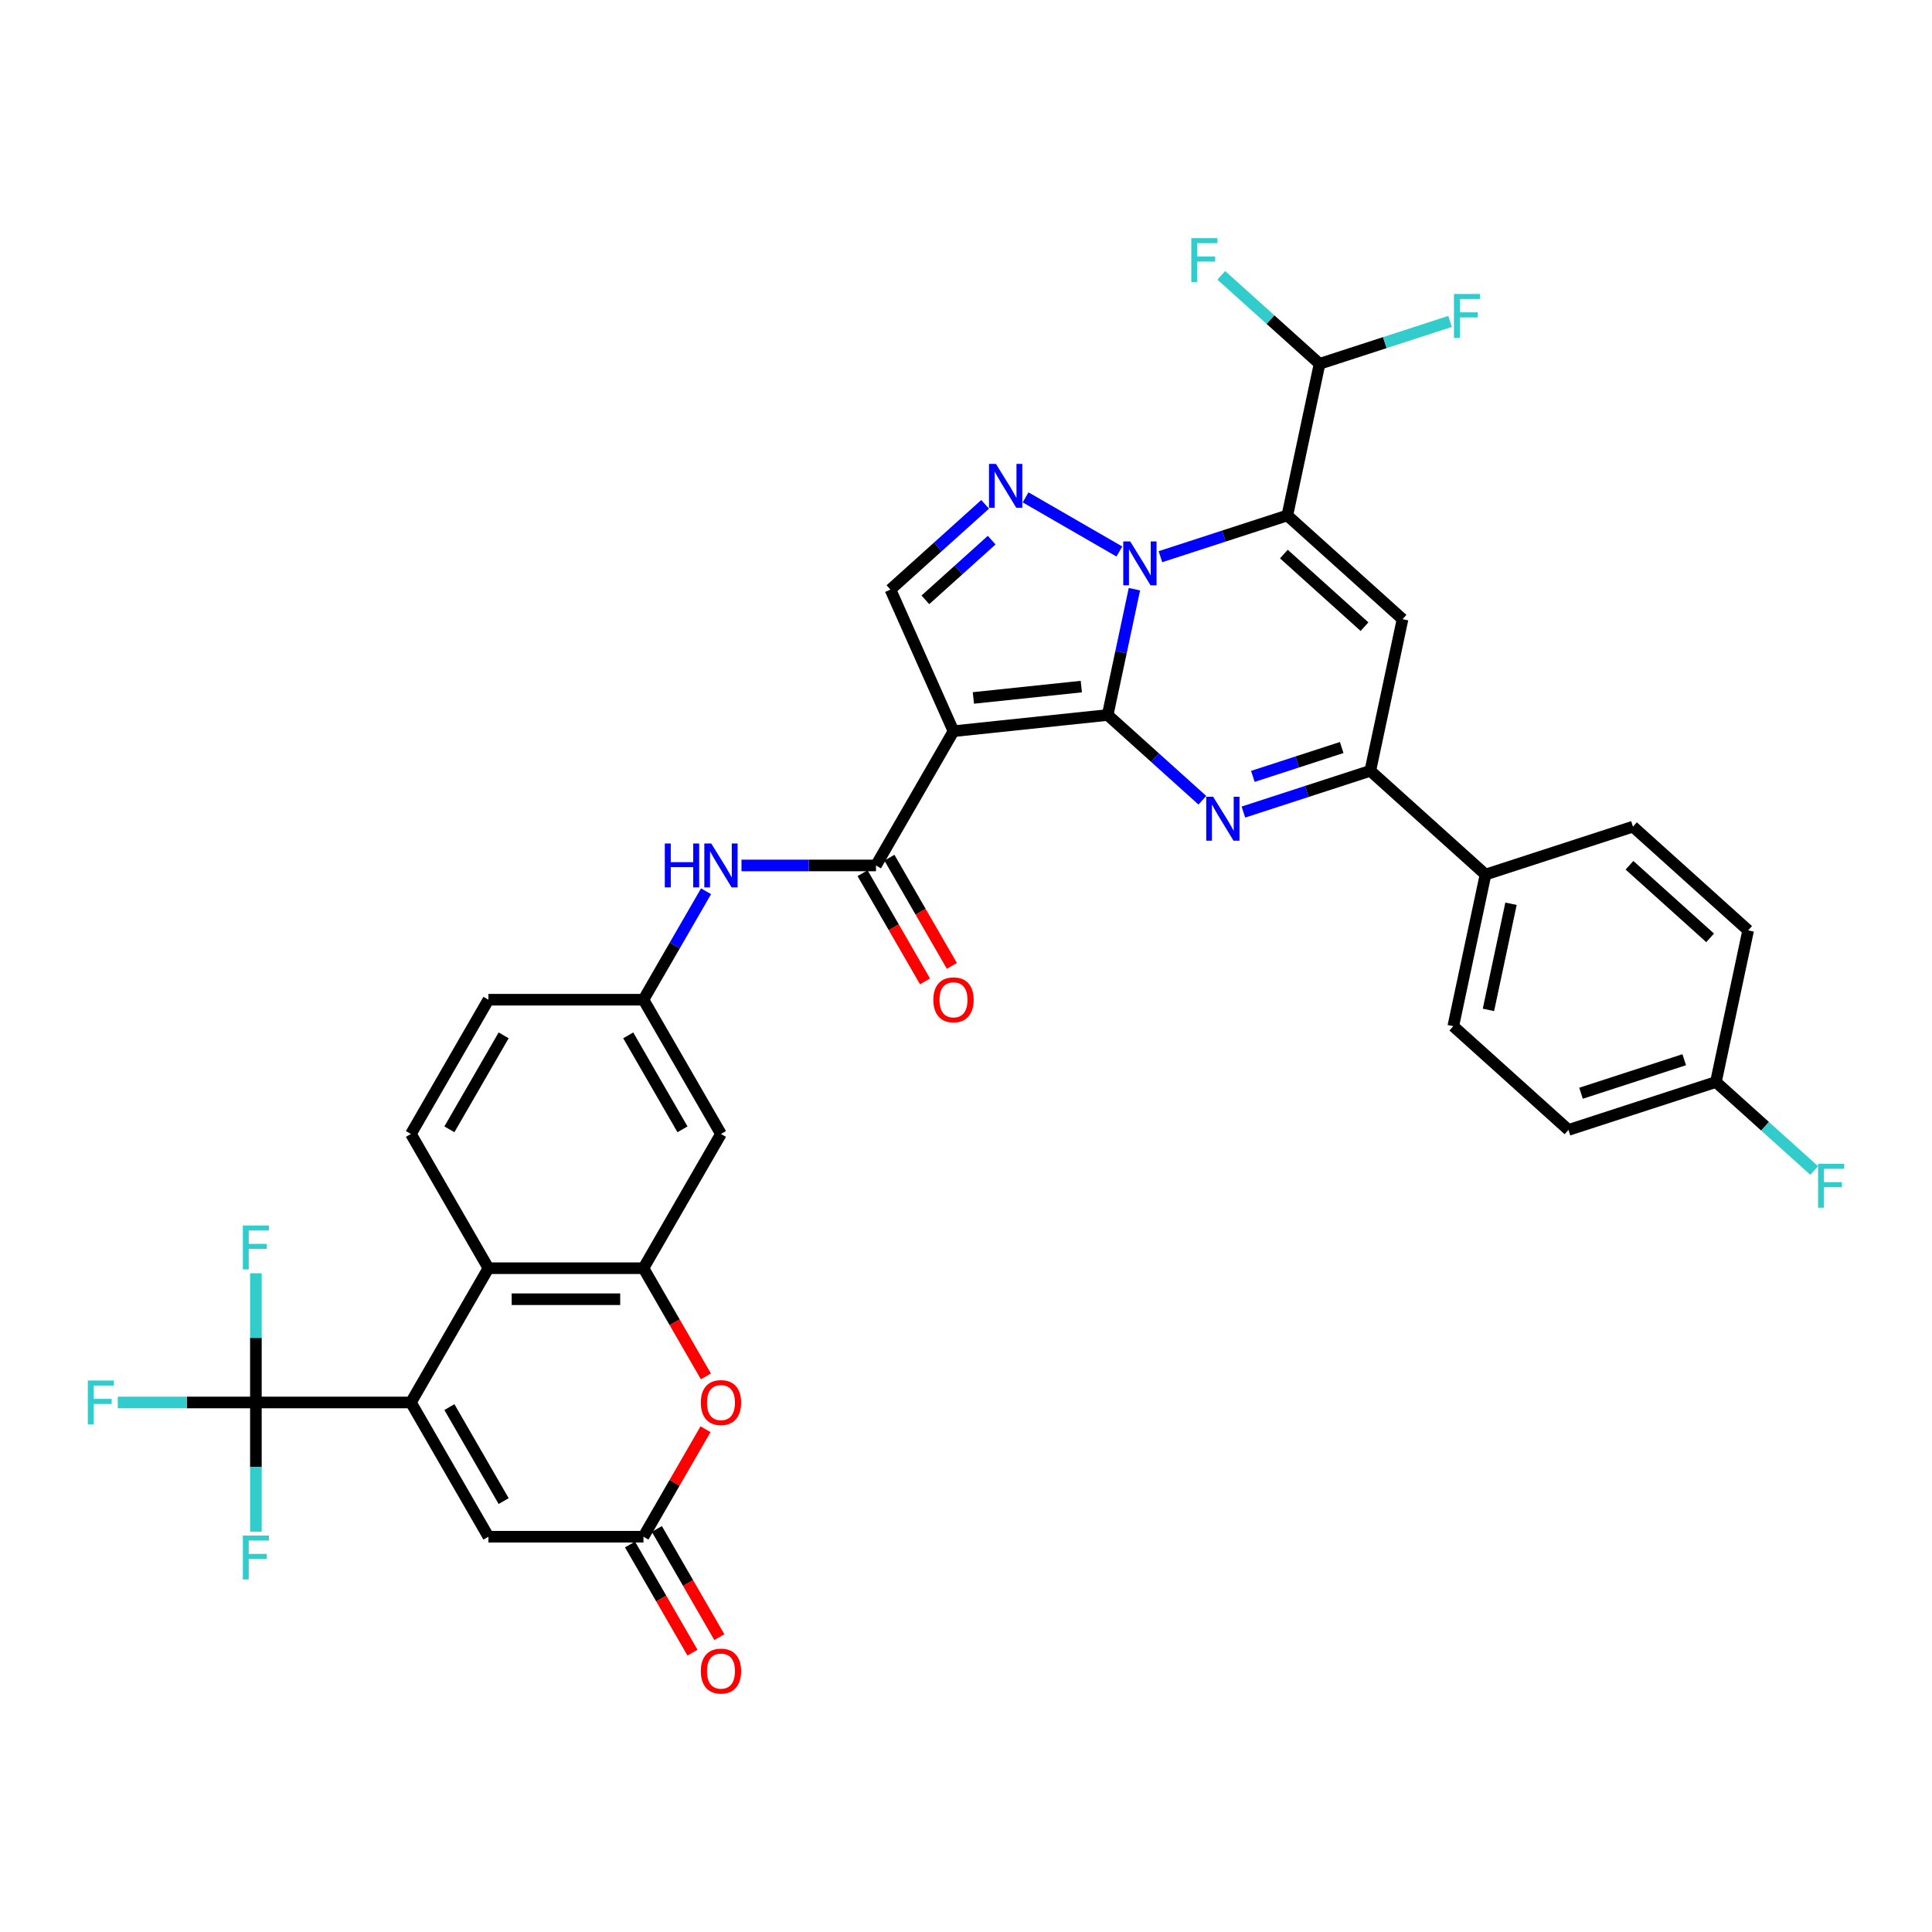 <?xml version='1.0' encoding='iso-8859-1'?>
<svg version='1.1' baseProfile='full'
              xmlns='http://www.w3.org/2000/svg'
                      xmlns:rdkit='http://www.rdkit.org/xml'
                      xmlns:xlink='http://www.w3.org/1999/xlink'
                  xml:space='preserve'
width='1000px' height='1000px' viewBox='0 0 1000 1000'>
<!-- END OF HEADER -->
<rect style='opacity:1.0;fill:#FFFFFF;stroke:none' width='1000' height='1000' x='0' y='0'> </rect>
<path class='bond-0' d='M 573.329,370.082 L 580.249,337.522' style='fill:none;fill-rule:evenodd;stroke:#000000;stroke-width:6px;stroke-linecap:butt;stroke-linejoin:miter;stroke-opacity:1' />
<path class='bond-0' d='M 580.249,337.522 L 587.17,304.963' style='fill:none;fill-rule:evenodd;stroke:#0000FF;stroke-width:6px;stroke-linecap:butt;stroke-linejoin:miter;stroke-opacity:1' />
<path class='bond-2' d='M 573.329,370.082 L 493.529,378.469' style='fill:none;fill-rule:evenodd;stroke:#000000;stroke-width:6px;stroke-linecap:butt;stroke-linejoin:miter;stroke-opacity:1' />
<path class='bond-2' d='M 559.681,355.38 L 503.821,361.251' style='fill:none;fill-rule:evenodd;stroke:#000000;stroke-width:6px;stroke-linecap:butt;stroke-linejoin:miter;stroke-opacity:1' />
<path class='bond-3' d='M 573.329,370.082 L 597.832,392.144' style='fill:none;fill-rule:evenodd;stroke:#000000;stroke-width:6px;stroke-linecap:butt;stroke-linejoin:miter;stroke-opacity:1' />
<path class='bond-3' d='M 597.832,392.144 L 622.335,414.207' style='fill:none;fill-rule:evenodd;stroke:#0000FF;stroke-width:6px;stroke-linecap:butt;stroke-linejoin:miter;stroke-opacity:1' />
<path class='bond-1' d='M 600.635,288.143 L 633.479,277.472' style='fill:none;fill-rule:evenodd;stroke:#0000FF;stroke-width:6px;stroke-linecap:butt;stroke-linejoin:miter;stroke-opacity:1' />
<path class='bond-1' d='M 633.479,277.472 L 666.324,266.8' style='fill:none;fill-rule:evenodd;stroke:#000000;stroke-width:6px;stroke-linecap:butt;stroke-linejoin:miter;stroke-opacity:1' />
<path class='bond-4' d='M 579.388,285.462 L 530.839,257.432' style='fill:none;fill-rule:evenodd;stroke:#0000FF;stroke-width:6px;stroke-linecap:butt;stroke-linejoin:miter;stroke-opacity:1' />
<path class='bond-17' d='M 666.324,266.8 L 683.007,188.314' style='fill:none;fill-rule:evenodd;stroke:#000000;stroke-width:6px;stroke-linecap:butt;stroke-linejoin:miter;stroke-opacity:1' />
<path class='bond-37' d='M 666.324,266.8 L 725.953,320.491' style='fill:none;fill-rule:evenodd;stroke:#000000;stroke-width:6px;stroke-linecap:butt;stroke-linejoin:miter;stroke-opacity:1' />
<path class='bond-37' d='M 664.53,286.779 L 706.271,324.363' style='fill:none;fill-rule:evenodd;stroke:#000000;stroke-width:6px;stroke-linecap:butt;stroke-linejoin:miter;stroke-opacity:1' />
<path class='bond-8' d='M 493.529,378.469 L 453.409,447.958' style='fill:none;fill-rule:evenodd;stroke:#000000;stroke-width:6px;stroke-linecap:butt;stroke-linejoin:miter;stroke-opacity:1' />
<path class='bond-11' d='M 493.529,378.469 L 460.892,305.166' style='fill:none;fill-rule:evenodd;stroke:#000000;stroke-width:6px;stroke-linecap:butt;stroke-linejoin:miter;stroke-opacity:1' />
<path class='bond-7' d='M 643.582,420.32 L 676.426,409.649' style='fill:none;fill-rule:evenodd;stroke:#0000FF;stroke-width:6px;stroke-linecap:butt;stroke-linejoin:miter;stroke-opacity:1' />
<path class='bond-7' d='M 676.426,409.649 L 709.271,398.977' style='fill:none;fill-rule:evenodd;stroke:#000000;stroke-width:6px;stroke-linecap:butt;stroke-linejoin:miter;stroke-opacity:1' />
<path class='bond-7' d='M 648.476,401.856 L 671.467,394.386' style='fill:none;fill-rule:evenodd;stroke:#0000FF;stroke-width:6px;stroke-linecap:butt;stroke-linejoin:miter;stroke-opacity:1' />
<path class='bond-7' d='M 671.467,394.386 L 694.458,386.916' style='fill:none;fill-rule:evenodd;stroke:#000000;stroke-width:6px;stroke-linecap:butt;stroke-linejoin:miter;stroke-opacity:1' />
<path class='bond-36' d='M 509.898,261.041 L 485.395,283.104' style='fill:none;fill-rule:evenodd;stroke:#0000FF;stroke-width:6px;stroke-linecap:butt;stroke-linejoin:miter;stroke-opacity:1' />
<path class='bond-36' d='M 485.395,283.104 L 460.892,305.166' style='fill:none;fill-rule:evenodd;stroke:#000000;stroke-width:6px;stroke-linecap:butt;stroke-linejoin:miter;stroke-opacity:1' />
<path class='bond-36' d='M 513.285,279.586 L 496.133,295.03' style='fill:none;fill-rule:evenodd;stroke:#0000FF;stroke-width:6px;stroke-linecap:butt;stroke-linejoin:miter;stroke-opacity:1' />
<path class='bond-36' d='M 496.133,295.03 L 478.981,310.473' style='fill:none;fill-rule:evenodd;stroke:#000000;stroke-width:6px;stroke-linecap:butt;stroke-linejoin:miter;stroke-opacity:1' />
<path class='bond-5' d='M 725.953,320.491 L 709.271,398.977' style='fill:none;fill-rule:evenodd;stroke:#000000;stroke-width:6px;stroke-linecap:butt;stroke-linejoin:miter;stroke-opacity:1' />
<path class='bond-6' d='M 212.69,725.917 L 252.81,656.427' style='fill:none;fill-rule:evenodd;stroke:#000000;stroke-width:6px;stroke-linecap:butt;stroke-linejoin:miter;stroke-opacity:1' />
<path class='bond-9' d='M 212.69,725.917 L 132.45,725.917' style='fill:none;fill-rule:evenodd;stroke:#000000;stroke-width:6px;stroke-linecap:butt;stroke-linejoin:miter;stroke-opacity:1' />
<path class='bond-40' d='M 212.69,725.917 L 252.81,795.406' style='fill:none;fill-rule:evenodd;stroke:#000000;stroke-width:6px;stroke-linecap:butt;stroke-linejoin:miter;stroke-opacity:1' />
<path class='bond-40' d='M 232.606,728.316 L 260.69,776.959' style='fill:none;fill-rule:evenodd;stroke:#000000;stroke-width:6px;stroke-linecap:butt;stroke-linejoin:miter;stroke-opacity:1' />
<path class='bond-20' d='M 709.271,398.977 L 768.9,452.668' style='fill:none;fill-rule:evenodd;stroke:#000000;stroke-width:6px;stroke-linecap:butt;stroke-linejoin:miter;stroke-opacity:1' />
<path class='bond-16' d='M 453.409,447.958 L 418.601,447.958' style='fill:none;fill-rule:evenodd;stroke:#000000;stroke-width:6px;stroke-linecap:butt;stroke-linejoin:miter;stroke-opacity:1' />
<path class='bond-16' d='M 418.601,447.958 L 383.793,447.958' style='fill:none;fill-rule:evenodd;stroke:#0000FF;stroke-width:6px;stroke-linecap:butt;stroke-linejoin:miter;stroke-opacity:1' />
<path class='bond-22' d='M 446.46,451.97 L 462.624,479.967' style='fill:none;fill-rule:evenodd;stroke:#000000;stroke-width:6px;stroke-linecap:butt;stroke-linejoin:miter;stroke-opacity:1' />
<path class='bond-22' d='M 462.624,479.967 L 478.788,507.964' style='fill:none;fill-rule:evenodd;stroke:#FF0000;stroke-width:6px;stroke-linecap:butt;stroke-linejoin:miter;stroke-opacity:1' />
<path class='bond-22' d='M 460.358,443.946 L 476.522,471.943' style='fill:none;fill-rule:evenodd;stroke:#000000;stroke-width:6px;stroke-linecap:butt;stroke-linejoin:miter;stroke-opacity:1' />
<path class='bond-22' d='M 476.522,471.943 L 492.685,499.94' style='fill:none;fill-rule:evenodd;stroke:#FF0000;stroke-width:6px;stroke-linecap:butt;stroke-linejoin:miter;stroke-opacity:1' />
<path class='bond-24' d='M 132.45,725.917 L 96.712,725.917' style='fill:none;fill-rule:evenodd;stroke:#000000;stroke-width:6px;stroke-linecap:butt;stroke-linejoin:miter;stroke-opacity:1' />
<path class='bond-24' d='M 96.712,725.917 L 60.973,725.917' style='fill:none;fill-rule:evenodd;stroke:#33CCCC;stroke-width:6px;stroke-linecap:butt;stroke-linejoin:miter;stroke-opacity:1' />
<path class='bond-25' d='M 132.45,725.917 L 132.45,759.352' style='fill:none;fill-rule:evenodd;stroke:#000000;stroke-width:6px;stroke-linecap:butt;stroke-linejoin:miter;stroke-opacity:1' />
<path class='bond-25' d='M 132.45,759.352 L 132.45,792.788' style='fill:none;fill-rule:evenodd;stroke:#33CCCC;stroke-width:6px;stroke-linecap:butt;stroke-linejoin:miter;stroke-opacity:1' />
<path class='bond-26' d='M 132.45,725.917 L 132.45,692.481' style='fill:none;fill-rule:evenodd;stroke:#000000;stroke-width:6px;stroke-linecap:butt;stroke-linejoin:miter;stroke-opacity:1' />
<path class='bond-26' d='M 132.45,692.481 L 132.45,659.045' style='fill:none;fill-rule:evenodd;stroke:#33CCCC;stroke-width:6px;stroke-linecap:butt;stroke-linejoin:miter;stroke-opacity:1' />
<path class='bond-10' d='M 333.049,656.427 L 373.169,586.937' style='fill:none;fill-rule:evenodd;stroke:#000000;stroke-width:6px;stroke-linecap:butt;stroke-linejoin:miter;stroke-opacity:1' />
<path class='bond-12' d='M 333.049,656.427 L 252.81,656.427' style='fill:none;fill-rule:evenodd;stroke:#000000;stroke-width:6px;stroke-linecap:butt;stroke-linejoin:miter;stroke-opacity:1' />
<path class='bond-12' d='M 321.013,672.475 L 264.846,672.475' style='fill:none;fill-rule:evenodd;stroke:#000000;stroke-width:6px;stroke-linecap:butt;stroke-linejoin:miter;stroke-opacity:1' />
<path class='bond-13' d='M 333.049,656.427 L 349.213,684.424' style='fill:none;fill-rule:evenodd;stroke:#000000;stroke-width:6px;stroke-linecap:butt;stroke-linejoin:miter;stroke-opacity:1' />
<path class='bond-13' d='M 349.213,684.424 L 365.377,712.42' style='fill:none;fill-rule:evenodd;stroke:#FF0000;stroke-width:6px;stroke-linecap:butt;stroke-linejoin:miter;stroke-opacity:1' />
<path class='bond-39' d='M 252.81,656.427 L 212.69,586.937' style='fill:none;fill-rule:evenodd;stroke:#000000;stroke-width:6px;stroke-linecap:butt;stroke-linejoin:miter;stroke-opacity:1' />
<path class='bond-14' d='M 365.173,739.766 L 349.111,767.586' style='fill:none;fill-rule:evenodd;stroke:#FF0000;stroke-width:6px;stroke-linecap:butt;stroke-linejoin:miter;stroke-opacity:1' />
<path class='bond-14' d='M 349.111,767.586 L 333.049,795.406' style='fill:none;fill-rule:evenodd;stroke:#000000;stroke-width:6px;stroke-linecap:butt;stroke-linejoin:miter;stroke-opacity:1' />
<path class='bond-15' d='M 333.049,795.406 L 252.81,795.406' style='fill:none;fill-rule:evenodd;stroke:#000000;stroke-width:6px;stroke-linecap:butt;stroke-linejoin:miter;stroke-opacity:1' />
<path class='bond-23' d='M 326.1,799.418 L 342.264,827.415' style='fill:none;fill-rule:evenodd;stroke:#000000;stroke-width:6px;stroke-linecap:butt;stroke-linejoin:miter;stroke-opacity:1' />
<path class='bond-23' d='M 342.264,827.415 L 358.428,855.411' style='fill:none;fill-rule:evenodd;stroke:#FF0000;stroke-width:6px;stroke-linecap:butt;stroke-linejoin:miter;stroke-opacity:1' />
<path class='bond-23' d='M 339.998,791.394 L 356.162,819.391' style='fill:none;fill-rule:evenodd;stroke:#000000;stroke-width:6px;stroke-linecap:butt;stroke-linejoin:miter;stroke-opacity:1' />
<path class='bond-23' d='M 356.162,819.391 L 372.326,847.387' style='fill:none;fill-rule:evenodd;stroke:#FF0000;stroke-width:6px;stroke-linecap:butt;stroke-linejoin:miter;stroke-opacity:1' />
<path class='bond-21' d='M 365.451,461.326 L 349.25,489.387' style='fill:none;fill-rule:evenodd;stroke:#0000FF;stroke-width:6px;stroke-linecap:butt;stroke-linejoin:miter;stroke-opacity:1' />
<path class='bond-21' d='M 349.25,489.387 L 333.049,517.448' style='fill:none;fill-rule:evenodd;stroke:#000000;stroke-width:6px;stroke-linecap:butt;stroke-linejoin:miter;stroke-opacity:1' />
<path class='bond-30' d='M 683.007,188.314 L 716.782,177.34' style='fill:none;fill-rule:evenodd;stroke:#000000;stroke-width:6px;stroke-linecap:butt;stroke-linejoin:miter;stroke-opacity:1' />
<path class='bond-30' d='M 716.782,177.34 L 750.557,166.365' style='fill:none;fill-rule:evenodd;stroke:#33CCCC;stroke-width:6px;stroke-linecap:butt;stroke-linejoin:miter;stroke-opacity:1' />
<path class='bond-31' d='M 683.007,188.314 L 657.573,165.413' style='fill:none;fill-rule:evenodd;stroke:#000000;stroke-width:6px;stroke-linecap:butt;stroke-linejoin:miter;stroke-opacity:1' />
<path class='bond-31' d='M 657.573,165.413 L 632.139,142.512' style='fill:none;fill-rule:evenodd;stroke:#33CCCC;stroke-width:6px;stroke-linecap:butt;stroke-linejoin:miter;stroke-opacity:1' />
<path class='bond-18' d='M 373.169,586.937 L 333.049,517.448' style='fill:none;fill-rule:evenodd;stroke:#000000;stroke-width:6px;stroke-linecap:butt;stroke-linejoin:miter;stroke-opacity:1' />
<path class='bond-18' d='M 353.253,584.538 L 325.169,535.895' style='fill:none;fill-rule:evenodd;stroke:#000000;stroke-width:6px;stroke-linecap:butt;stroke-linejoin:miter;stroke-opacity:1' />
<path class='bond-19' d='M 212.69,586.937 L 252.81,517.448' style='fill:none;fill-rule:evenodd;stroke:#000000;stroke-width:6px;stroke-linecap:butt;stroke-linejoin:miter;stroke-opacity:1' />
<path class='bond-19' d='M 232.606,584.538 L 260.69,535.895' style='fill:none;fill-rule:evenodd;stroke:#000000;stroke-width:6px;stroke-linecap:butt;stroke-linejoin:miter;stroke-opacity:1' />
<path class='bond-27' d='M 768.9,452.668 L 752.218,531.154' style='fill:none;fill-rule:evenodd;stroke:#000000;stroke-width:6px;stroke-linecap:butt;stroke-linejoin:miter;stroke-opacity:1' />
<path class='bond-27' d='M 782.095,467.777 L 770.417,522.717' style='fill:none;fill-rule:evenodd;stroke:#000000;stroke-width:6px;stroke-linecap:butt;stroke-linejoin:miter;stroke-opacity:1' />
<path class='bond-28' d='M 768.9,452.668 L 845.213,427.872' style='fill:none;fill-rule:evenodd;stroke:#000000;stroke-width:6px;stroke-linecap:butt;stroke-linejoin:miter;stroke-opacity:1' />
<path class='bond-29' d='M 333.049,517.448 L 252.81,517.448' style='fill:none;fill-rule:evenodd;stroke:#000000;stroke-width:6px;stroke-linecap:butt;stroke-linejoin:miter;stroke-opacity:1' />
<path class='bond-33' d='M 752.218,531.154 L 811.847,584.845' style='fill:none;fill-rule:evenodd;stroke:#000000;stroke-width:6px;stroke-linecap:butt;stroke-linejoin:miter;stroke-opacity:1' />
<path class='bond-34' d='M 845.213,427.872 L 904.842,481.563' style='fill:none;fill-rule:evenodd;stroke:#000000;stroke-width:6px;stroke-linecap:butt;stroke-linejoin:miter;stroke-opacity:1' />
<path class='bond-34' d='M 843.419,447.852 L 885.16,485.435' style='fill:none;fill-rule:evenodd;stroke:#000000;stroke-width:6px;stroke-linecap:butt;stroke-linejoin:miter;stroke-opacity:1' />
<path class='bond-32' d='M 888.16,560.049 L 904.842,481.563' style='fill:none;fill-rule:evenodd;stroke:#000000;stroke-width:6px;stroke-linecap:butt;stroke-linejoin:miter;stroke-opacity:1' />
<path class='bond-35' d='M 888.16,560.049 L 913.593,582.95' style='fill:none;fill-rule:evenodd;stroke:#000000;stroke-width:6px;stroke-linecap:butt;stroke-linejoin:miter;stroke-opacity:1' />
<path class='bond-35' d='M 913.593,582.95 L 939.027,605.851' style='fill:none;fill-rule:evenodd;stroke:#33CCCC;stroke-width:6px;stroke-linecap:butt;stroke-linejoin:miter;stroke-opacity:1' />
<path class='bond-38' d='M 888.16,560.049 L 811.847,584.845' style='fill:none;fill-rule:evenodd;stroke:#000000;stroke-width:6px;stroke-linecap:butt;stroke-linejoin:miter;stroke-opacity:1' />
<path class='bond-38' d='M 871.754,548.506 L 818.335,565.863' style='fill:none;fill-rule:evenodd;stroke:#000000;stroke-width:6px;stroke-linecap:butt;stroke-linejoin:miter;stroke-opacity:1' />
<path  class='atom-1' d='M 584.988 280.233
L 592.435 292.269
Q 593.173 293.457, 594.36 295.607
Q 595.548 297.758, 595.612 297.886
L 595.612 280.233
L 598.629 280.233
L 598.629 302.957
L 595.516 302.957
L 587.524 289.798
Q 586.593 288.257, 585.598 286.492
Q 584.635 284.727, 584.346 284.181
L 584.346 302.957
L 581.394 302.957
L 581.394 280.233
L 584.988 280.233
' fill='#0000FF'/>
<path  class='atom-4' d='M 627.935 412.41
L 635.382 424.446
Q 636.12 425.634, 637.307 427.784
Q 638.495 429.935, 638.559 430.063
L 638.559 412.41
L 641.576 412.41
L 641.576 435.134
L 638.463 435.134
L 630.471 421.975
Q 629.54 420.434, 628.545 418.669
Q 627.582 416.904, 627.293 416.358
L 627.293 435.134
L 624.341 435.134
L 624.341 412.41
L 627.935 412.41
' fill='#0000FF'/>
<path  class='atom-5' d='M 515.499 240.114
L 522.945 252.15
Q 523.683 253.337, 524.871 255.487
Q 526.058 257.638, 526.123 257.766
L 526.123 240.114
L 529.14 240.114
L 529.14 262.837
L 526.026 262.837
L 518.034 249.678
Q 517.104 248.138, 516.109 246.372
Q 515.146 244.607, 514.857 244.061
L 514.857 262.837
L 511.904 262.837
L 511.904 240.114
L 515.499 240.114
' fill='#0000FF'/>
<path  class='atom-14' d='M 362.738 725.981
Q 362.738 720.524, 365.434 717.475
Q 368.13 714.426, 373.169 714.426
Q 378.208 714.426, 380.904 717.475
Q 383.6 720.524, 383.6 725.981
Q 383.6 731.501, 380.872 734.647
Q 378.144 737.76, 373.169 737.76
Q 368.162 737.76, 365.434 734.647
Q 362.738 731.533, 362.738 725.981
M 373.169 735.192
Q 376.636 735.192, 378.497 732.881
Q 380.391 730.538, 380.391 725.981
Q 380.391 721.519, 378.497 719.273
Q 376.636 716.994, 373.169 716.994
Q 369.703 716.994, 367.809 719.241
Q 365.948 721.487, 365.948 725.981
Q 365.948 730.57, 367.809 732.881
Q 369.703 735.192, 373.169 735.192
' fill='#FF0000'/>
<path  class='atom-17' d='M 344.106 436.596
L 347.188 436.596
L 347.188 446.257
L 358.806 446.257
L 358.806 436.596
L 361.887 436.596
L 361.887 459.32
L 358.806 459.32
L 358.806 448.825
L 347.188 448.825
L 347.188 459.32
L 344.106 459.32
L 344.106 436.596
' fill='#0000FF'/>
<path  class='atom-17' d='M 368.146 436.596
L 375.592 448.632
Q 376.331 449.82, 377.518 451.97
Q 378.706 454.121, 378.77 454.249
L 378.77 436.596
L 381.787 436.596
L 381.787 459.32
L 378.674 459.32
L 370.682 446.161
Q 369.751 444.62, 368.756 442.855
Q 367.793 441.09, 367.504 440.544
L 367.504 459.32
L 364.551 459.32
L 364.551 436.596
L 368.146 436.596
' fill='#0000FF'/>
<path  class='atom-23' d='M 483.097 517.512
Q 483.097 512.056, 485.793 509.007
Q 488.49 505.958, 493.529 505.958
Q 498.568 505.958, 501.264 509.007
Q 503.96 512.056, 503.96 517.512
Q 503.96 523.033, 501.232 526.178
Q 498.503 529.291, 493.529 529.291
Q 488.522 529.291, 485.793 526.178
Q 483.097 523.065, 483.097 517.512
M 493.529 526.724
Q 496.995 526.724, 498.856 524.413
Q 500.75 522.07, 500.75 517.512
Q 500.75 513.051, 498.856 510.804
Q 496.995 508.525, 493.529 508.525
Q 490.062 508.525, 488.169 510.772
Q 486.307 513.019, 486.307 517.512
Q 486.307 522.102, 488.169 524.413
Q 490.062 526.724, 493.529 526.724
' fill='#FF0000'/>
<path  class='atom-24' d='M 362.738 864.96
Q 362.738 859.504, 365.434 856.454
Q 368.13 853.405, 373.169 853.405
Q 378.208 853.405, 380.904 856.454
Q 383.6 859.504, 383.6 864.96
Q 383.6 870.48, 380.872 873.626
Q 378.144 876.739, 373.169 876.739
Q 368.162 876.739, 365.434 873.626
Q 362.738 870.512, 362.738 864.96
M 373.169 874.171
Q 376.636 874.171, 378.497 871.86
Q 380.391 869.517, 380.391 864.96
Q 380.391 860.498, 378.497 858.252
Q 376.636 855.973, 373.169 855.973
Q 369.703 855.973, 367.809 858.22
Q 365.948 860.466, 365.948 864.96
Q 365.948 869.55, 367.809 871.86
Q 369.703 874.171, 373.169 874.171
' fill='#FF0000'/>
<path  class='atom-25' d='M 45.455 714.555
L 58.967 714.555
L 58.967 717.154
L 48.504 717.154
L 48.504 724.055
L 57.811 724.055
L 57.811 726.687
L 48.504 726.687
L 48.504 737.278
L 45.455 737.278
L 45.455 714.555
' fill='#33CCCC'/>
<path  class='atom-26' d='M 125.694 794.794
L 139.207 794.794
L 139.207 797.394
L 128.743 797.394
L 128.743 804.295
L 138.051 804.295
L 138.051 806.926
L 128.743 806.926
L 128.743 817.518
L 125.694 817.518
L 125.694 794.794
' fill='#33CCCC'/>
<path  class='atom-27' d='M 125.694 634.315
L 139.207 634.315
L 139.207 636.915
L 128.743 636.915
L 128.743 643.815
L 138.051 643.815
L 138.051 646.447
L 128.743 646.447
L 128.743 657.039
L 125.694 657.039
L 125.694 634.315
' fill='#33CCCC'/>
<path  class='atom-31' d='M 752.563 152.156
L 766.075 152.156
L 766.075 154.756
L 755.612 154.756
L 755.612 161.657
L 764.92 161.657
L 764.92 164.289
L 755.612 164.289
L 755.612 174.88
L 752.563 174.88
L 752.563 152.156
' fill='#33CCCC'/>
<path  class='atom-32' d='M 616.621 123.261
L 630.133 123.261
L 630.133 125.861
L 619.67 125.861
L 619.67 132.761
L 628.978 132.761
L 628.978 135.393
L 619.67 135.393
L 619.67 145.985
L 616.621 145.985
L 616.621 123.261
' fill='#33CCCC'/>
<path  class='atom-36' d='M 941.033 602.378
L 954.545 602.378
L 954.545 604.978
L 944.082 604.978
L 944.082 611.878
L 953.39 611.878
L 953.39 614.51
L 944.082 614.51
L 944.082 625.102
L 941.033 625.102
L 941.033 602.378
' fill='#33CCCC'/>
</svg>
